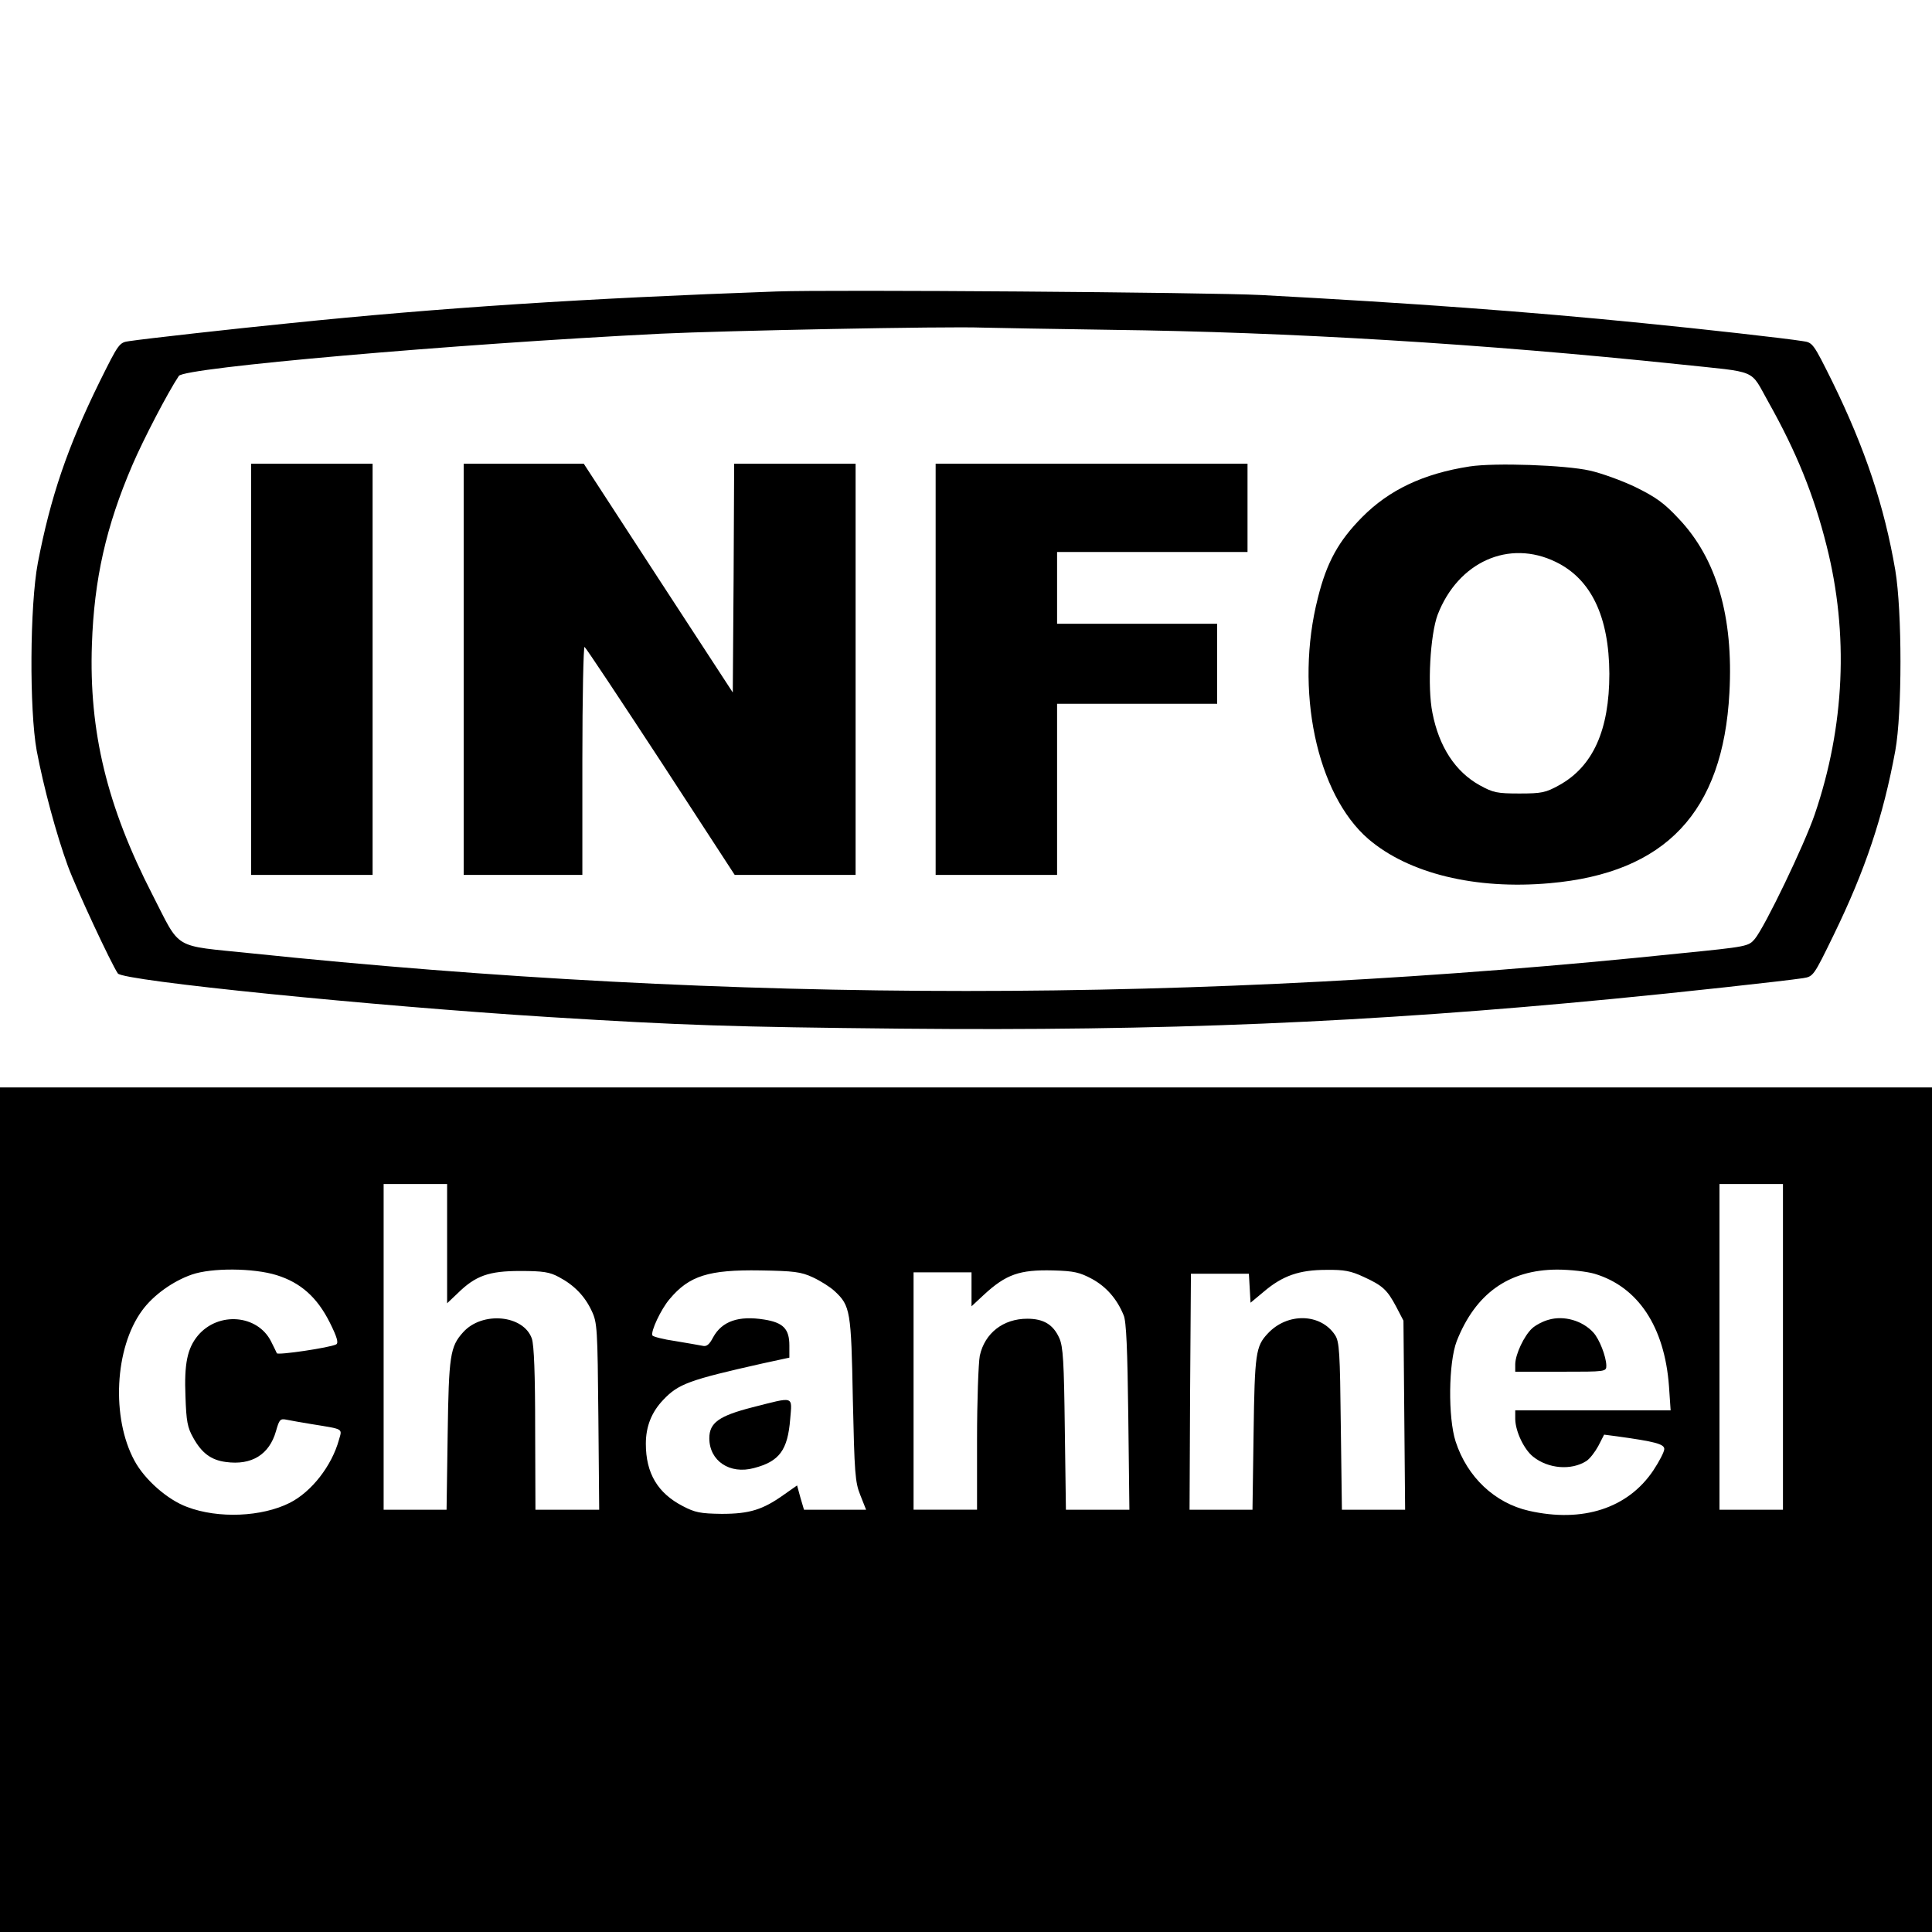 <?xml version="1.0" standalone="no"?>
<!DOCTYPE svg PUBLIC "-//W3C//DTD SVG 20010904//EN"
 "http://www.w3.org/TR/2001/REC-SVG-20010904/DTD/svg10.dtd">
<svg version="1.0" xmlns="http://www.w3.org/2000/svg"
 width="700pt" height="700pt" viewBox="0 0 700 700"
 preserveAspectRatio="xMidYMid meet">
<g transform="translate(0,700) scale(0.1,-0.1)"
fill="#000000" stroke="none">
<path d="M2815 5944 c-698 -25 -1220 -59 -1765 -115 -210 -21 -522 -56 -582
-65 -36 -5 -38 -8 -107 -147 -117 -238 -178 -418 -224 -657 -29 -154 -31 -531
-4 -680 25 -132 71 -303 113 -418 31 -84 157 -354 181 -389 19 -27 924 -118
1563 -158 484 -30 664 -36 1275 -42 947 -9 1693 22 2580 108 221 21 624 65
688 75 37 6 38 7 111 157 114 234 179 428 223 667 25 138 25 504 0 654 -40
233 -109 440 -228 683 -69 139 -71 142 -107 147 -61 10 -364 44 -577 65 -417
42 -843 73 -1385 102 -193 10 -1560 20 -1755 13z m1210 -139 c646 -8 1342 -50
2060 -125 291 -31 253 -14 323 -138 100 -178 164 -335 210 -519 81 -319 66
-655 -43 -974 -38 -111 -180 -406 -217 -451 -23 -27 -28 -28 -268 -52 -1748
-182 -3430 -182 -5180 0 -288 30 -253 8 -358 213 -164 319 -230 590 -219 906
8 236 51 428 147 651 40 93 128 262 168 322 20 30 988 115 1747 153 234 11
1029 27 1165 22 41 -1 251 -5 465 -8z"/>
<path d="M910 4575 l0 -745 220 0 220 0 0 745 0 745 -220 0 -220 0 0 -745z"/>
<path d="M1680 4575 l0 -745 215 0 215 0 0 416 c0 228 4 413 8 410 5 -3 129
-190 277 -416 l267 -410 219 0 219 0 0 745 0 745 -220 0 -220 0 -2 -414 -3
-415 -270 414 -270 415 -217 0 -218 0 0 -745z"/>
<path d="M3390 4575 l0 -745 220 0 220 0 0 310 0 310 290 0 290 0 0 145 0 145
-290 0 -290 0 0 130 0 130 345 0 345 0 0 160 0 160 -565 0 -565 0 0 -745z"/>
<path d="M5325 5310 c-168 -26 -292 -85 -390 -184 -85 -86 -128 -163 -160
-292 -85 -332 -5 -712 183 -874 146 -125 388 -184 657 -160 420 37 628 258
651 690 15 275 -46 486 -184 631 -53 57 -83 78 -156 114 -50 24 -125 51 -166
60 -88 20 -344 29 -435 15z m312 -346 c128 -62 193 -198 194 -405 0 -204 -59
-336 -182 -404 -49 -27 -63 -30 -144 -30 -81 0 -95 3 -144 30 -88 49 -147 139
-171 262 -19 95 -8 284 19 356 74 191 258 274 428 191z"/>
<path d="M0 1530 l0 -1530 3500 0 3500 0 0 1530 0 1530 -3500 0 -3500 0 0
-1530z m1620 964 l0 -216 38 36 c65 64 113 81 227 81 83 0 107 -4 140 -22 55
-29 94 -69 119 -123 20 -42 21 -64 24 -382 l3 -338 -115 0 -116 0 -1 293 c0
199 -4 303 -12 327 -30 86 -180 100 -249 23 -47 -52 -52 -84 -56 -370 l-4
-273 -114 0 -114 0 0 590 0 590 115 0 115 0 0 -216z m4840 -374 l0 -590 -115
0 -115 0 0 590 0 590 115 0 115 0 0 -590z m-5458 260 c87 -27 147 -80 193
-172 27 -54 32 -74 23 -79 -23 -12 -213 -40 -215 -32 -2 4 -11 24 -21 43 -49
97 -191 109 -265 21 -38 -46 -50 -101 -45 -221 3 -89 7 -112 28 -149 31 -56
65 -81 118 -88 94 -13 158 27 182 112 12 42 15 46 39 41 14 -3 55 -10 91 -16
117 -19 110 -15 98 -57 -26 -94 -99 -188 -178 -228 -101 -51 -259 -58 -372
-15 -71 26 -154 99 -191 168 -84 155 -72 408 28 544 40 55 111 106 180 130 72
25 223 24 307 -2z m1943 -8 c28 -13 63 -35 79 -50 57 -53 60 -71 66 -392 6
-267 8 -300 27 -347 l21 -53 -113 0 -112 0 -13 44 -12 44 -47 -33 c-77 -55
-125 -70 -226 -70 -78 1 -97 5 -141 28 -91 47 -134 119 -134 226 0 63 21 115
63 159 55 58 93 72 360 132 l97 21 0 44 c0 60 -22 83 -91 94 -93 15 -153 -6
-185 -64 -14 -27 -24 -35 -39 -31 -11 2 -55 10 -98 17 -43 6 -80 16 -83 20 -8
13 31 96 62 132 71 85 142 107 329 104 121 -2 147 -5 190 -25z m1012 -6 c51
-28 90 -72 114 -131 10 -21 14 -126 17 -367 l4 -338 -115 0 -115 0 -4 293 c-3
243 -6 298 -20 329 -22 49 -57 70 -116 70 -87 0 -154 -52 -172 -134 -5 -27
-10 -164 -10 -303 l0 -255 -115 0 -115 0 0 430 0 430 105 0 105 0 0 -61 0 -62
44 41 c81 75 130 92 251 89 77 -2 97 -7 142 -31z m983 8 c70 -32 86 -47 119
-109 l26 -50 3 -342 3 -343 -115 0 -114 0 -4 303 c-3 269 -5 306 -21 330 -52
79 -173 82 -244 5 -43 -46 -47 -71 -51 -360 l-4 -278 -114 0 -114 0 2 428 3
427 105 0 105 0 3 -53 3 -52 48 40 c68 58 129 79 226 79 65 1 90 -4 135 -25z
m837 11 c158 -47 254 -192 270 -407 l6 -88 -282 0 -281 0 0 -32 c1 -45 32
-110 65 -136 55 -44 138 -50 192 -16 13 8 32 33 44 55 l21 41 46 -6 c138 -19
172 -28 172 -46 0 -10 -18 -45 -40 -78 -92 -137 -256 -190 -450 -146 -124 28
-224 122 -266 251 -28 87 -26 286 4 364 68 172 188 258 363 259 48 0 108 -7
136 -15z"/>
<path d="M2726 1901 c-121 -31 -156 -56 -156 -112 0 -82 74 -132 162 -108 92
24 122 65 131 177 7 86 17 82 -137 43z"/>
<path d="M5610 2218 c-19 -5 -46 -19 -59 -31 -29 -27 -60 -93 -61 -129 l0 -28
165 0 c165 0 165 0 165 23 -1 33 -25 95 -47 119 -39 43 -107 63 -163 46z"/>
</g>
</svg>
